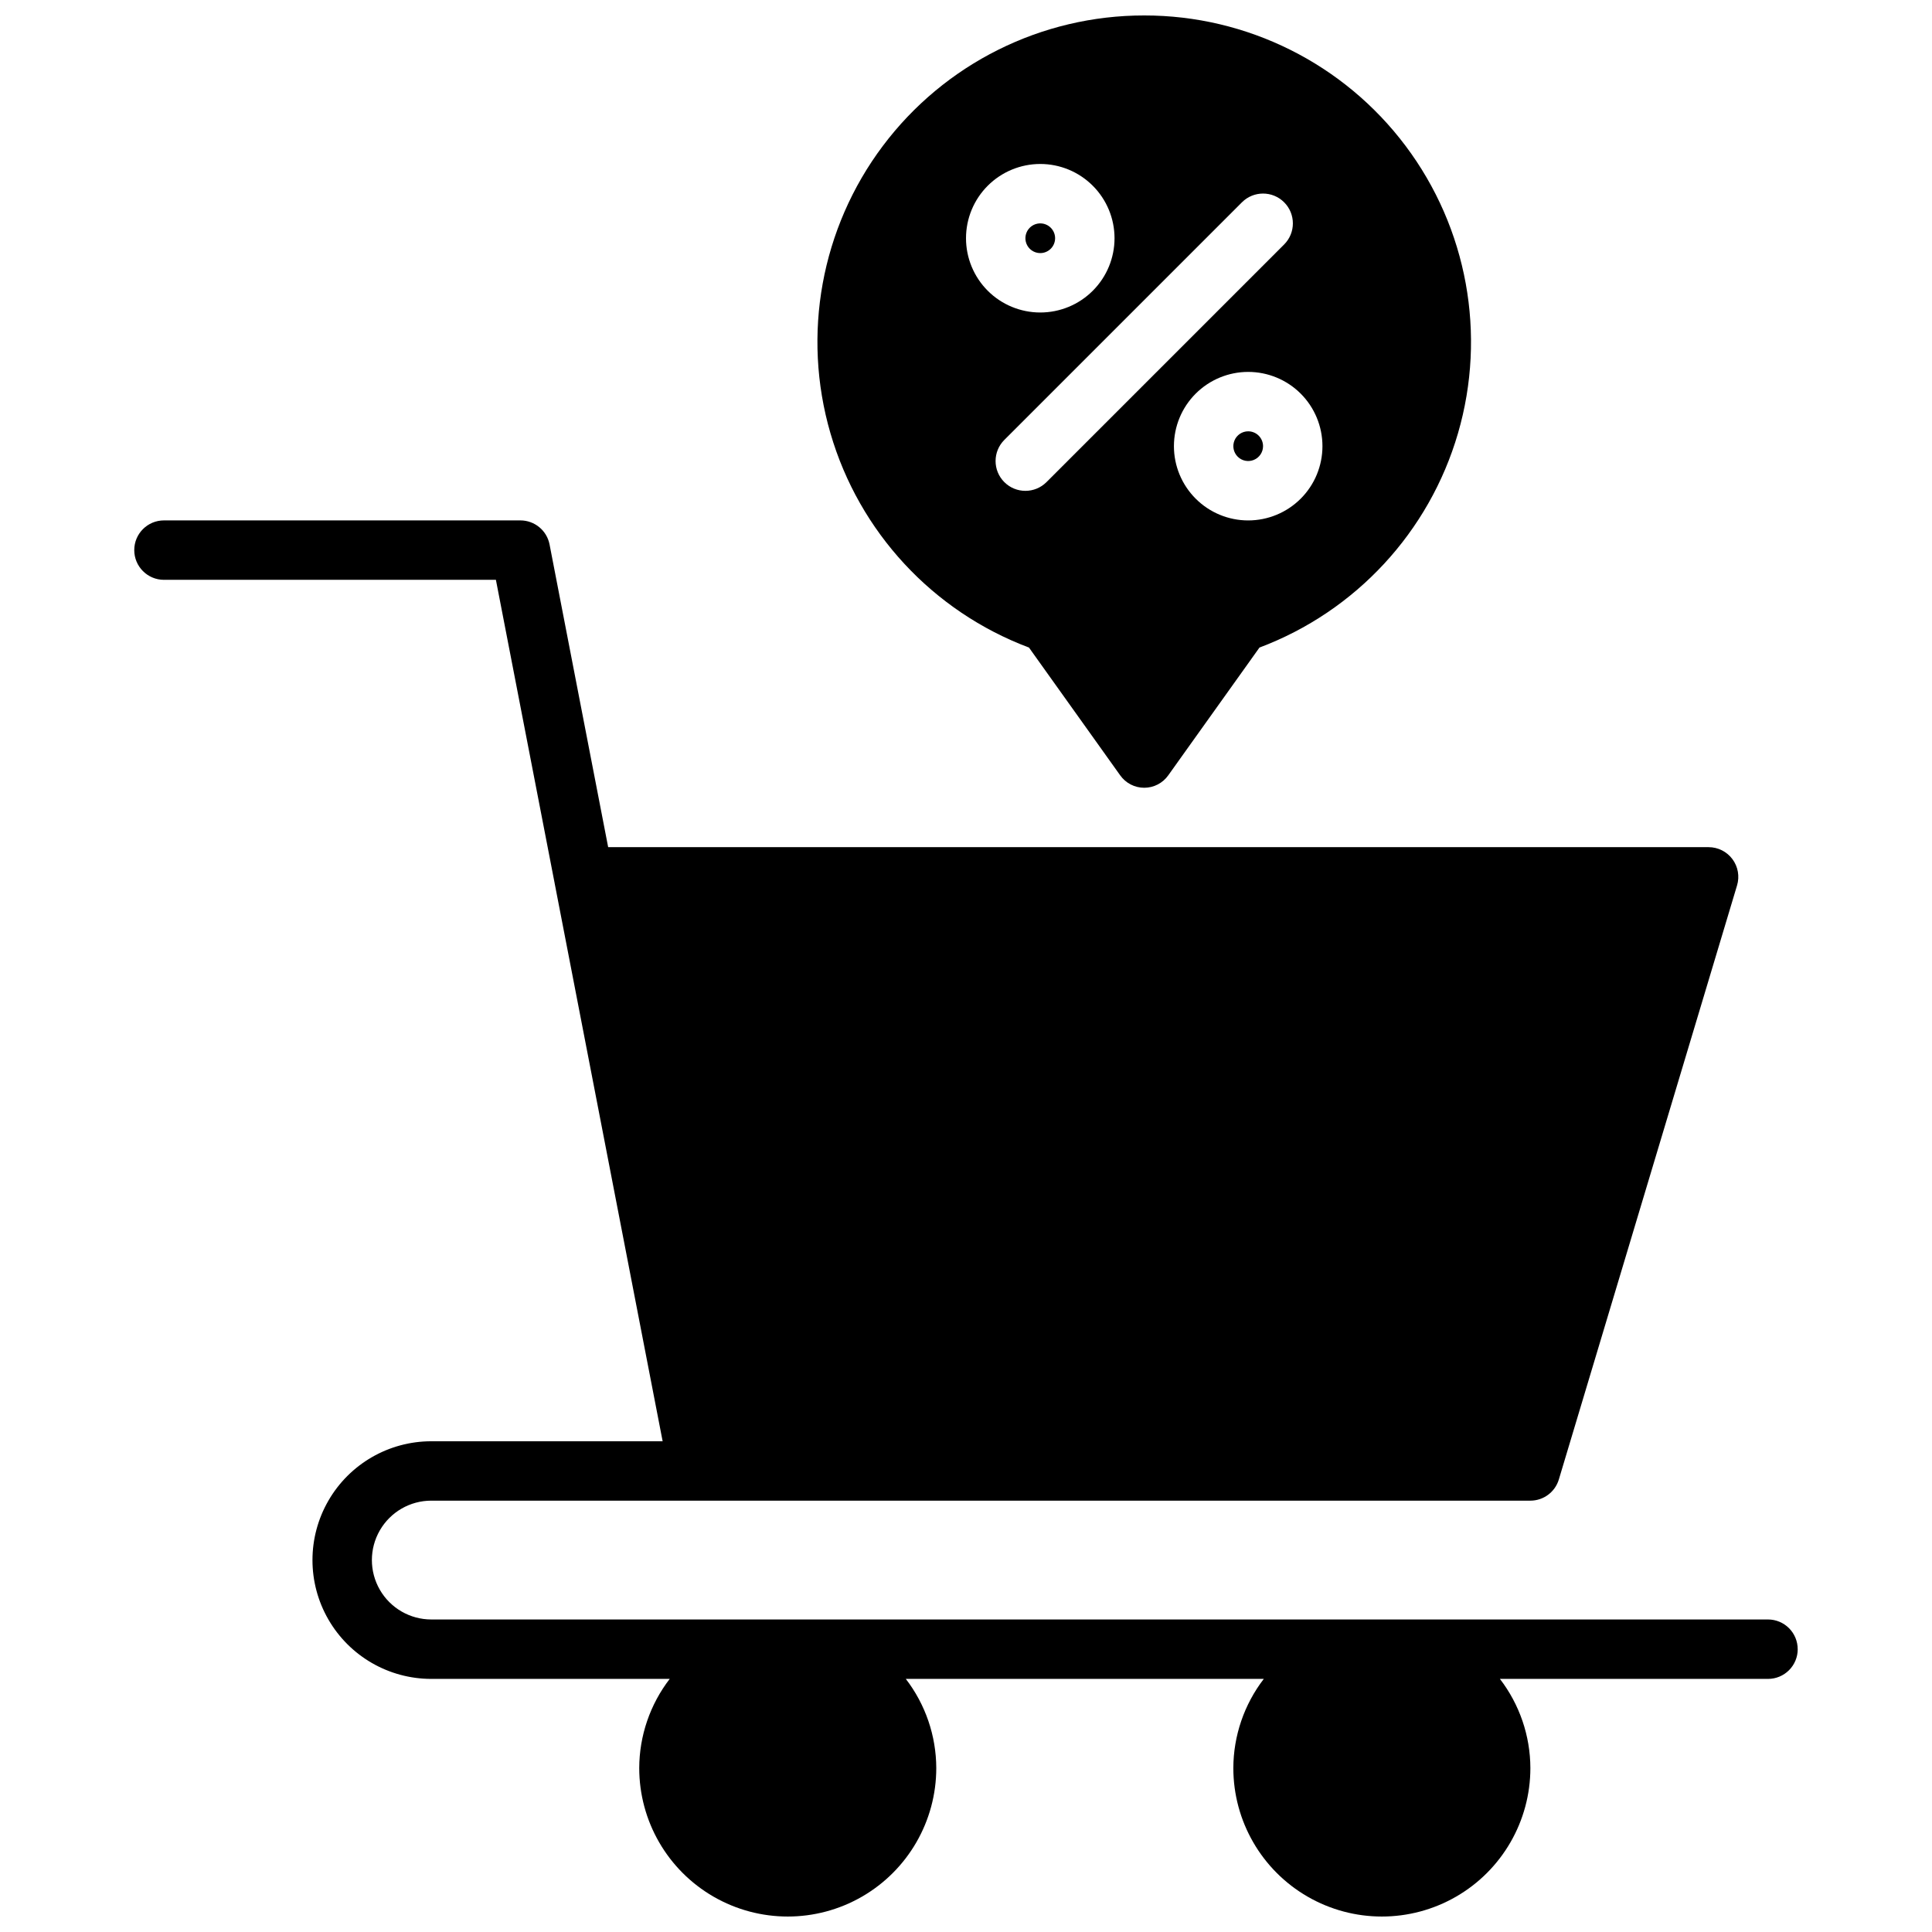 <?xml version="1.0" encoding="UTF-8"?>
<!-- Uploaded to: SVG Repo, www.svgrepo.com, Generator: SVG Repo Mixer Tools -->
<svg width="800px" height="800px" version="1.1" viewBox="144 144 512 512" xmlns="http://www.w3.org/2000/svg">
 <defs>
  <clipPath id="a">
   <path d="m179 148.09h442v503.81h-442z"/>
  </clipPath>
 </defs>
 <g clip-path="url(#a)">
  <path d="m419.68 203.2c-1.594 0-3.027 0.957-3.637 2.43-0.609 1.469-0.273 3.164 0.852 4.289s2.82 1.461 4.289 0.852c1.473-0.609 2.43-2.043 2.43-3.637 0-1.043-0.414-2.043-1.152-2.781-0.738-0.738-1.738-1.152-2.781-1.152zm0 0c-1.594 0-3.027 0.957-3.637 2.43-0.609 1.469-0.273 3.164 0.852 4.289s2.82 1.461 4.289 0.852c1.473-0.609 2.43-2.043 2.43-3.637 0-1.043-0.414-2.043-1.152-2.781-0.738-0.738-1.738-1.152-2.781-1.152zm27.551-55.105c-27.242-0.023-52.906 12.785-69.266 34.57-16.359 21.781-21.504 50-13.887 76.156s27.109 47.195 52.609 56.789l24.168 33.852c1.461 2.074 3.84 3.305 6.375 3.305 2.535 0 4.914-1.23 6.375-3.305l24.168-33.852c25.5-9.594 44.992-30.633 52.609-56.789 7.617-26.156 2.473-54.375-13.887-76.156-16.359-21.785-42.023-34.594-69.266-34.57zm-47.23 59.039c0-5.219 2.07-10.223 5.762-13.914 3.691-3.691 8.699-5.766 13.918-5.766s10.223 2.074 13.914 5.766 5.766 8.695 5.766 13.914-2.074 10.227-5.766 13.918c-3.691 3.691-8.695 5.762-13.914 5.762s-10.227-2.07-13.918-5.762c-3.691-3.691-5.762-8.699-5.762-13.918zm21.332 64.629c-3.086 3.09-8.094 3.09-11.18 0-3.086-3.086-3.086-8.09 0-11.176l62.977-62.977c3.086-3.086 8.094-3.086 11.18 0 3.086 3.086 3.086 8.09 0 11.176zm53.449 10.156c-5.219 0-10.223-2.074-13.914-5.766-3.691-3.688-5.766-8.695-5.766-13.914s2.074-10.227 5.766-13.918c3.691-3.688 8.695-5.762 13.914-5.762 5.223 0 10.227 2.074 13.918 5.762 3.691 3.691 5.762 8.699 5.762 13.918s-2.07 10.227-5.762 13.914c-3.691 3.691-8.695 5.766-13.918 5.766zm0-23.617c-1.59 0-3.027 0.961-3.637 2.43-0.605 1.473-0.27 3.164 0.855 4.289 1.125 1.129 2.816 1.465 4.289 0.855 1.473-0.609 2.43-2.047 2.43-3.637 0-1.043-0.414-2.047-1.152-2.785-0.738-0.738-1.738-1.152-2.785-1.152zm-51.168-51.168c0-1.59-0.957-3.027-2.43-3.637-1.469-0.609-3.164-0.27-4.289 0.855s-1.461 2.816-0.852 4.289c0.609 1.469 2.043 2.43 3.637 2.43 1.043 0 2.043-0.414 2.781-1.152 0.738-0.738 1.152-1.738 1.152-2.785zm196.8 373.92c0 2.09-0.828 4.09-2.305 5.566-1.477 1.477-3.477 2.305-5.566 2.305h-71.051c5.207 6.773 8.047 15.074 8.074 23.617 0 14.062-7.5 27.055-19.68 34.086-12.18 7.031-27.184 7.031-39.359 0-12.18-7.031-19.68-20.023-19.68-34.086 0.027-8.543 2.867-16.844 8.074-23.617h-94.871c5.207 6.773 8.047 15.074 8.074 23.617 0 14.062-7.5 27.055-19.68 34.086-12.176 7.031-27.18 7.031-39.359 0-12.176-7.031-19.68-20.023-19.68-34.086 0.027-8.543 2.867-16.844 8.078-23.617h-63.184c-11.25 0-21.645-6-27.27-15.742-5.625-9.742-5.625-21.746 0-31.488 5.625-9.742 16.02-15.746 27.27-15.746h61.309l-28.621-147.88c0-0.125-0.047-0.25-0.07-0.379l-15.496-80.031h-87.969c-4.348 0-7.871-3.527-7.871-7.875 0-4.348 3.523-7.871 7.871-7.871h94.465c3.769 0.004 7.008 2.676 7.723 6.375l15.531 80.219h291.63c2.484 0 4.828 1.176 6.312 3.172 1.488 1.996 1.941 4.574 1.227 6.957l-47.23 157.44c-1 3.332-4.066 5.613-7.543 5.613h-291.27c-5.625 0-10.82 3-13.633 7.871s-2.812 10.875 0 15.746 8.008 7.871 13.633 7.871h354.24c2.09 0 4.09 0.828 5.566 2.305 1.477 1.477 2.305 3.481 2.305 5.566z"/>
 </g>
</svg>